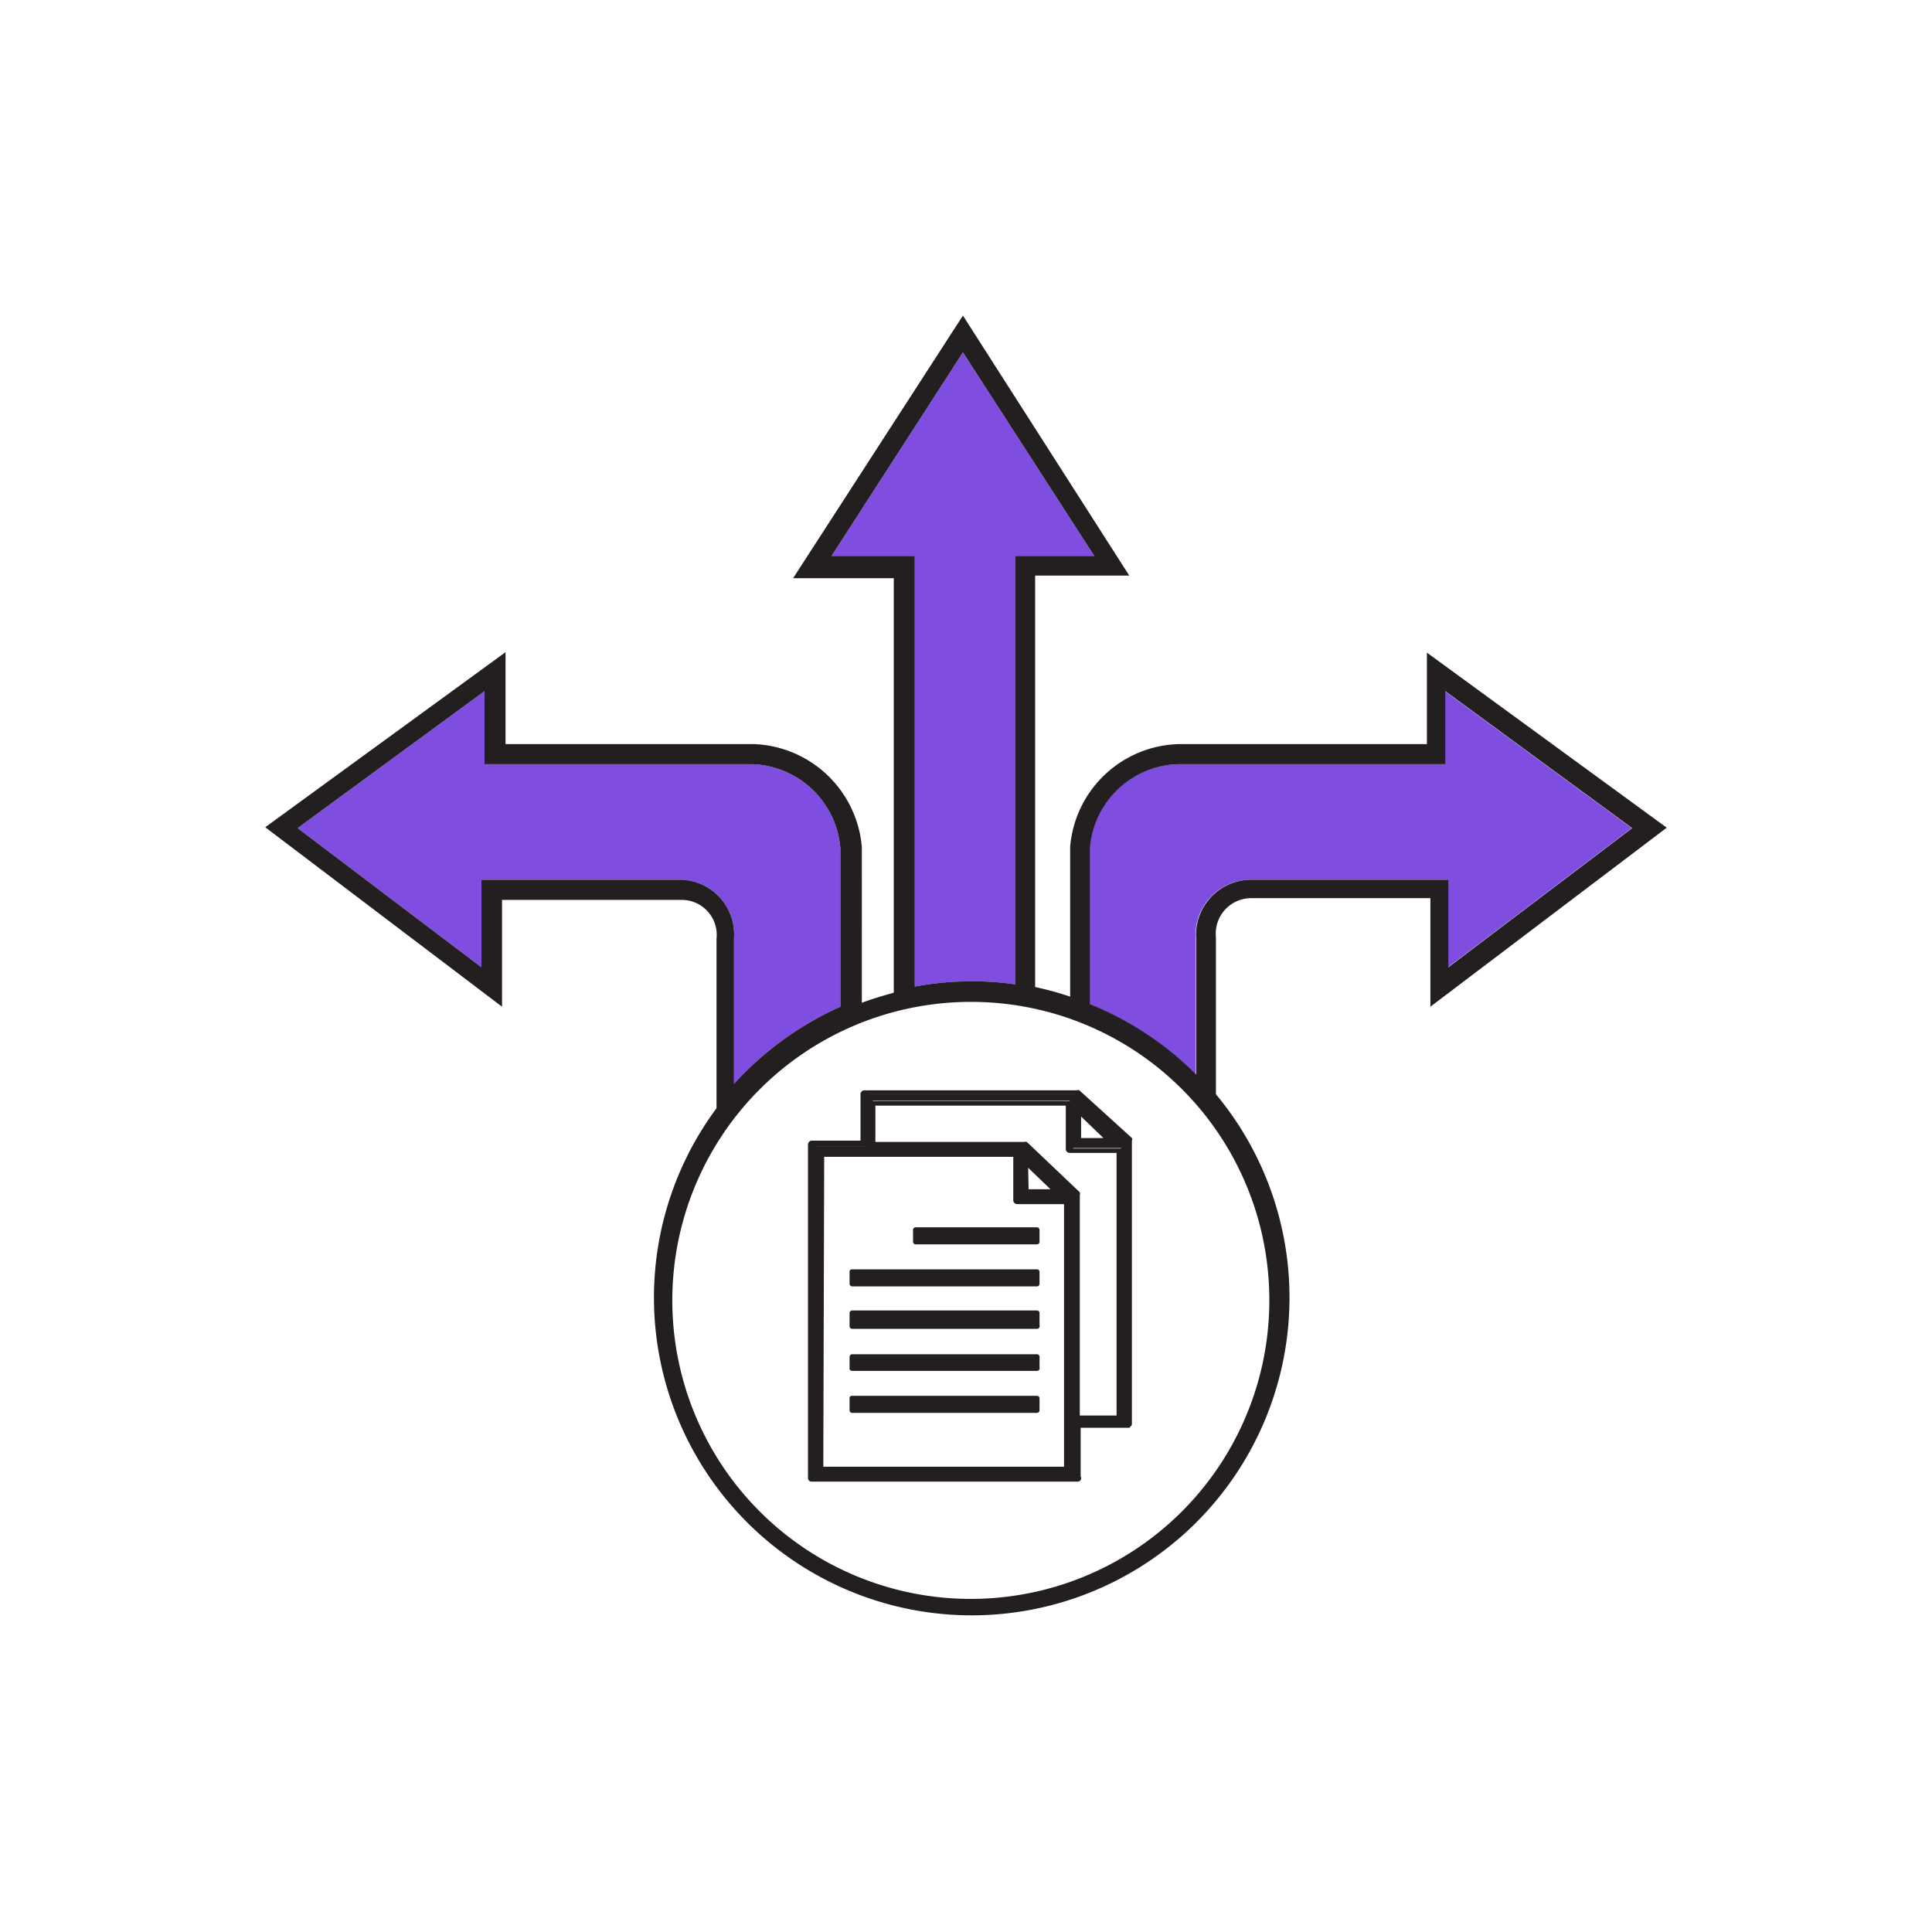 <svg xmlns="http://www.w3.org/2000/svg" viewBox="0 0 44.14 44.14"><defs><style>.cls-1{fill:#7f4ee0;}.cls-2{fill:#231f20;}</style></defs><g id="C_26_Assign_and_Track_Leads" data-name="C 26 Assign and Track Leads"><path class="cls-1" d="M19,12.7l3-4.65,3,4.65H23.2v9.79a6.67,6.67,0,0,0-1-.07,7,7,0,0,0-1.3.12V12.7Z"/><path class="cls-1" d="M15.58,20.1H11v2l-4.2-3.18,4.27-3.13v1.67h6.13a2.09,2.09,0,0,1,2,1.92V23a7.37,7.37,0,0,0-2.43,1.76c0-.85,0-2.54,0-3.33A1.25,1.25,0,0,0,15.58,20.1Z"/><path class="cls-1" d="M28.56,20.1a1.26,1.26,0,0,0-1.24,1.37c0,.71,0,2.17,0,3.08a7.27,7.27,0,0,0-2.43-1.61V19.38a2.08,2.08,0,0,1,2-1.92h6.12V15.79l4.27,3.13-4.2,3.18v-2Z"/><path class="cls-2" d="M38.08,18.91l-5.48-4V17H26.93a2.56,2.56,0,0,0-2.48,2.34v3.43a7.27,7.27,0,0,0-.8-.22v-9.4H25.8L22,7.21l-3.88,6h2.3v9.47c-.25.07-.49.14-.73.23V19.35A2.57,2.57,0,0,0,17.22,17H11.55V14.9l-5.49,4L11.47,23V20.56h4.1a.8.8,0,0,1,.8.89c0,1.09,0,3.84,0,3.87v0A7.26,7.26,0,1,0,27.78,25c0-.74,0-2.71,0-3.59a.81.81,0,0,1,.8-.89h4.1V23ZM19,12.7l3-4.65,3,4.65H23.2v9.79a6.67,6.67,0,0,0-1-.07,7,7,0,0,0-1.3.12V12.7Zm-3.39,7.4H11v2l-4.2-3.18,4.27-3.13v1.67h6.13a2.09,2.09,0,0,1,2,1.92V23a7.37,7.37,0,0,0-2.43,1.76c0-.85,0-2.54,0-3.33A1.25,1.25,0,0,0,15.58,20.1ZM29,29.7a6.82,6.82,0,1,1-6.81-6.81A6.81,6.81,0,0,1,29,29.7Zm-.43-9.6a1.26,1.26,0,0,0-1.24,1.37c0,.71,0,2.17,0,3.08a7.27,7.27,0,0,0-2.43-1.61V19.38a2.08,2.08,0,0,1,2-1.92h6.12V15.79l4.27,3.13-4.2,3.18v-2Z"/><rect class="cls-2" x="19.47" y="31.94" width="4.22" height="0.28"/><path class="cls-2" d="M23.69,32.28H19.47a.06.06,0,0,1-.06-.06v-.28s0-.05.06-.05h4.22a.06.06,0,0,1,.06.05v.28A.06.06,0,0,1,23.69,32.28Zm-4.17-.12h4.11V32H19.52Z"/><rect class="cls-2" x="19.47" y="30.99" width="4.22" height="0.28"/><path class="cls-2" d="M23.69,31.32H19.47s-.06,0-.06-.05V31a.06.06,0,0,1,.06-.06h4.22a.06.06,0,0,1,.06.06v.28A.06.06,0,0,1,23.69,31.32Zm-4.17-.11h4.11V31H19.52Z"/><rect class="cls-2" x="19.47" y="30.02" width="4.22" height="0.28"/><path class="cls-2" d="M23.69,30.36H19.47a.06.06,0,0,1-.06-.06V30a.06.06,0,0,1,.06-.06h4.22a.06.06,0,0,1,.06.06v.28A.06.06,0,0,1,23.69,30.36Zm-4.17-.12h4.11v-.16H19.52Z"/><rect class="cls-2" x="19.47" y="29.05" width="4.22" height="0.28"/><path class="cls-2" d="M23.69,29.39H19.47a.06.06,0,0,1-.06-.06v-.28s0-.05.06-.05h4.22a.06.06,0,0,1,.06.05v.28A.06.06,0,0,1,23.69,29.39Zm-4.17-.12h4.11v-.16H19.52Z"/><rect class="cls-2" x="20.92" y="28.1" width="2.77" height="0.28"/><path class="cls-2" d="M23.69,28.43H20.92a.06.06,0,0,1-.06-.06V28.1a.06.06,0,0,1,.06-.06h2.77a.06.06,0,0,1,.06.06v.27A.06.06,0,0,1,23.69,28.43ZM21,28.32h2.65v-.17H21Z"/><path class="cls-2" d="M25.81,26.1,24.6,25H19.75v1.2h-1.2v7.62h6.06v-1.2h1.2Zm-1.18-.85.82.77h-.82Zm-.22,8.32H18.74V26.34h4.5v1.08h1.17Zm-1-6.35v-.77l.82.77Zm2.18,5.15h-1V27.3L23.4,26.15H19.94v-1h4.5v1.08h1.17Z"/><path class="cls-2" d="M24.61,33.85H18.55a.08.08,0,0,1-.09-.08V26.15a.09.09,0,0,1,.09-.09h1.11V25a.09.09,0,0,1,.09-.09H24.6a.09.09,0,0,1,.06,0L25.86,26a.06.06,0,0,1,0,.06v6.47a.08.08,0,0,1-.08.08H24.69v1.12A.08.08,0,0,1,24.61,33.85Zm-6-.17h5.89V32.57a.09.09,0,0,1,.09-.09h1.11V26.13L24.57,25H19.83v1.12a.08.08,0,0,1-.08.08H18.63Zm5.78,0H18.74a.09.09,0,0,1-.08-.09V26.34a.09.09,0,0,1,.08-.08h4.5a.08.08,0,0,1,.08.08v1h1.09a.09.09,0,0,1,.09.09v6.15A.09.09,0,0,1,24.41,33.66Zm-5.58-.17h5.5v-6H23.24a.09.09,0,0,1-.09-.08v-1H18.83Zm6.78-1h-1a.09.09,0,0,1-.09-.09v-5l-1.15-1.1H19.94a.09.09,0,0,1-.08-.08v-1a.09.09,0,0,1,.08-.08h4.5a.08.08,0,0,1,.08.08v1h1.09a.09.09,0,0,1,.09.09v6.15A.09.09,0,0,1,25.61,32.46Zm-.92-.17h.84v-6H24.44a.09.09,0,0,1-.09-.08v-1H20v.83H23.4a.09.09,0,0,1,.06,0l1.21,1.15a.08.08,0,0,1,0,.06Zm-.44-5h-.82a.09.09,0,0,1-.08-.09v-.77a.1.1,0,0,1,0-.08.08.08,0,0,1,.09,0l.81.77a.07.07,0,0,1,0,.09A.07.07,0,0,1,24.25,27.31Zm-.73-.17H24l-.51-.49Zm1.93-1h-.82a.09.09,0,0,1-.08-.09v-.77a.1.1,0,0,1,.05-.08.08.08,0,0,1,.09,0l.81.77a.07.07,0,0,1,0,.09A.07.07,0,0,1,25.45,26.11Zm-.73-.17h.51l-.51-.49Z"/></g></svg>